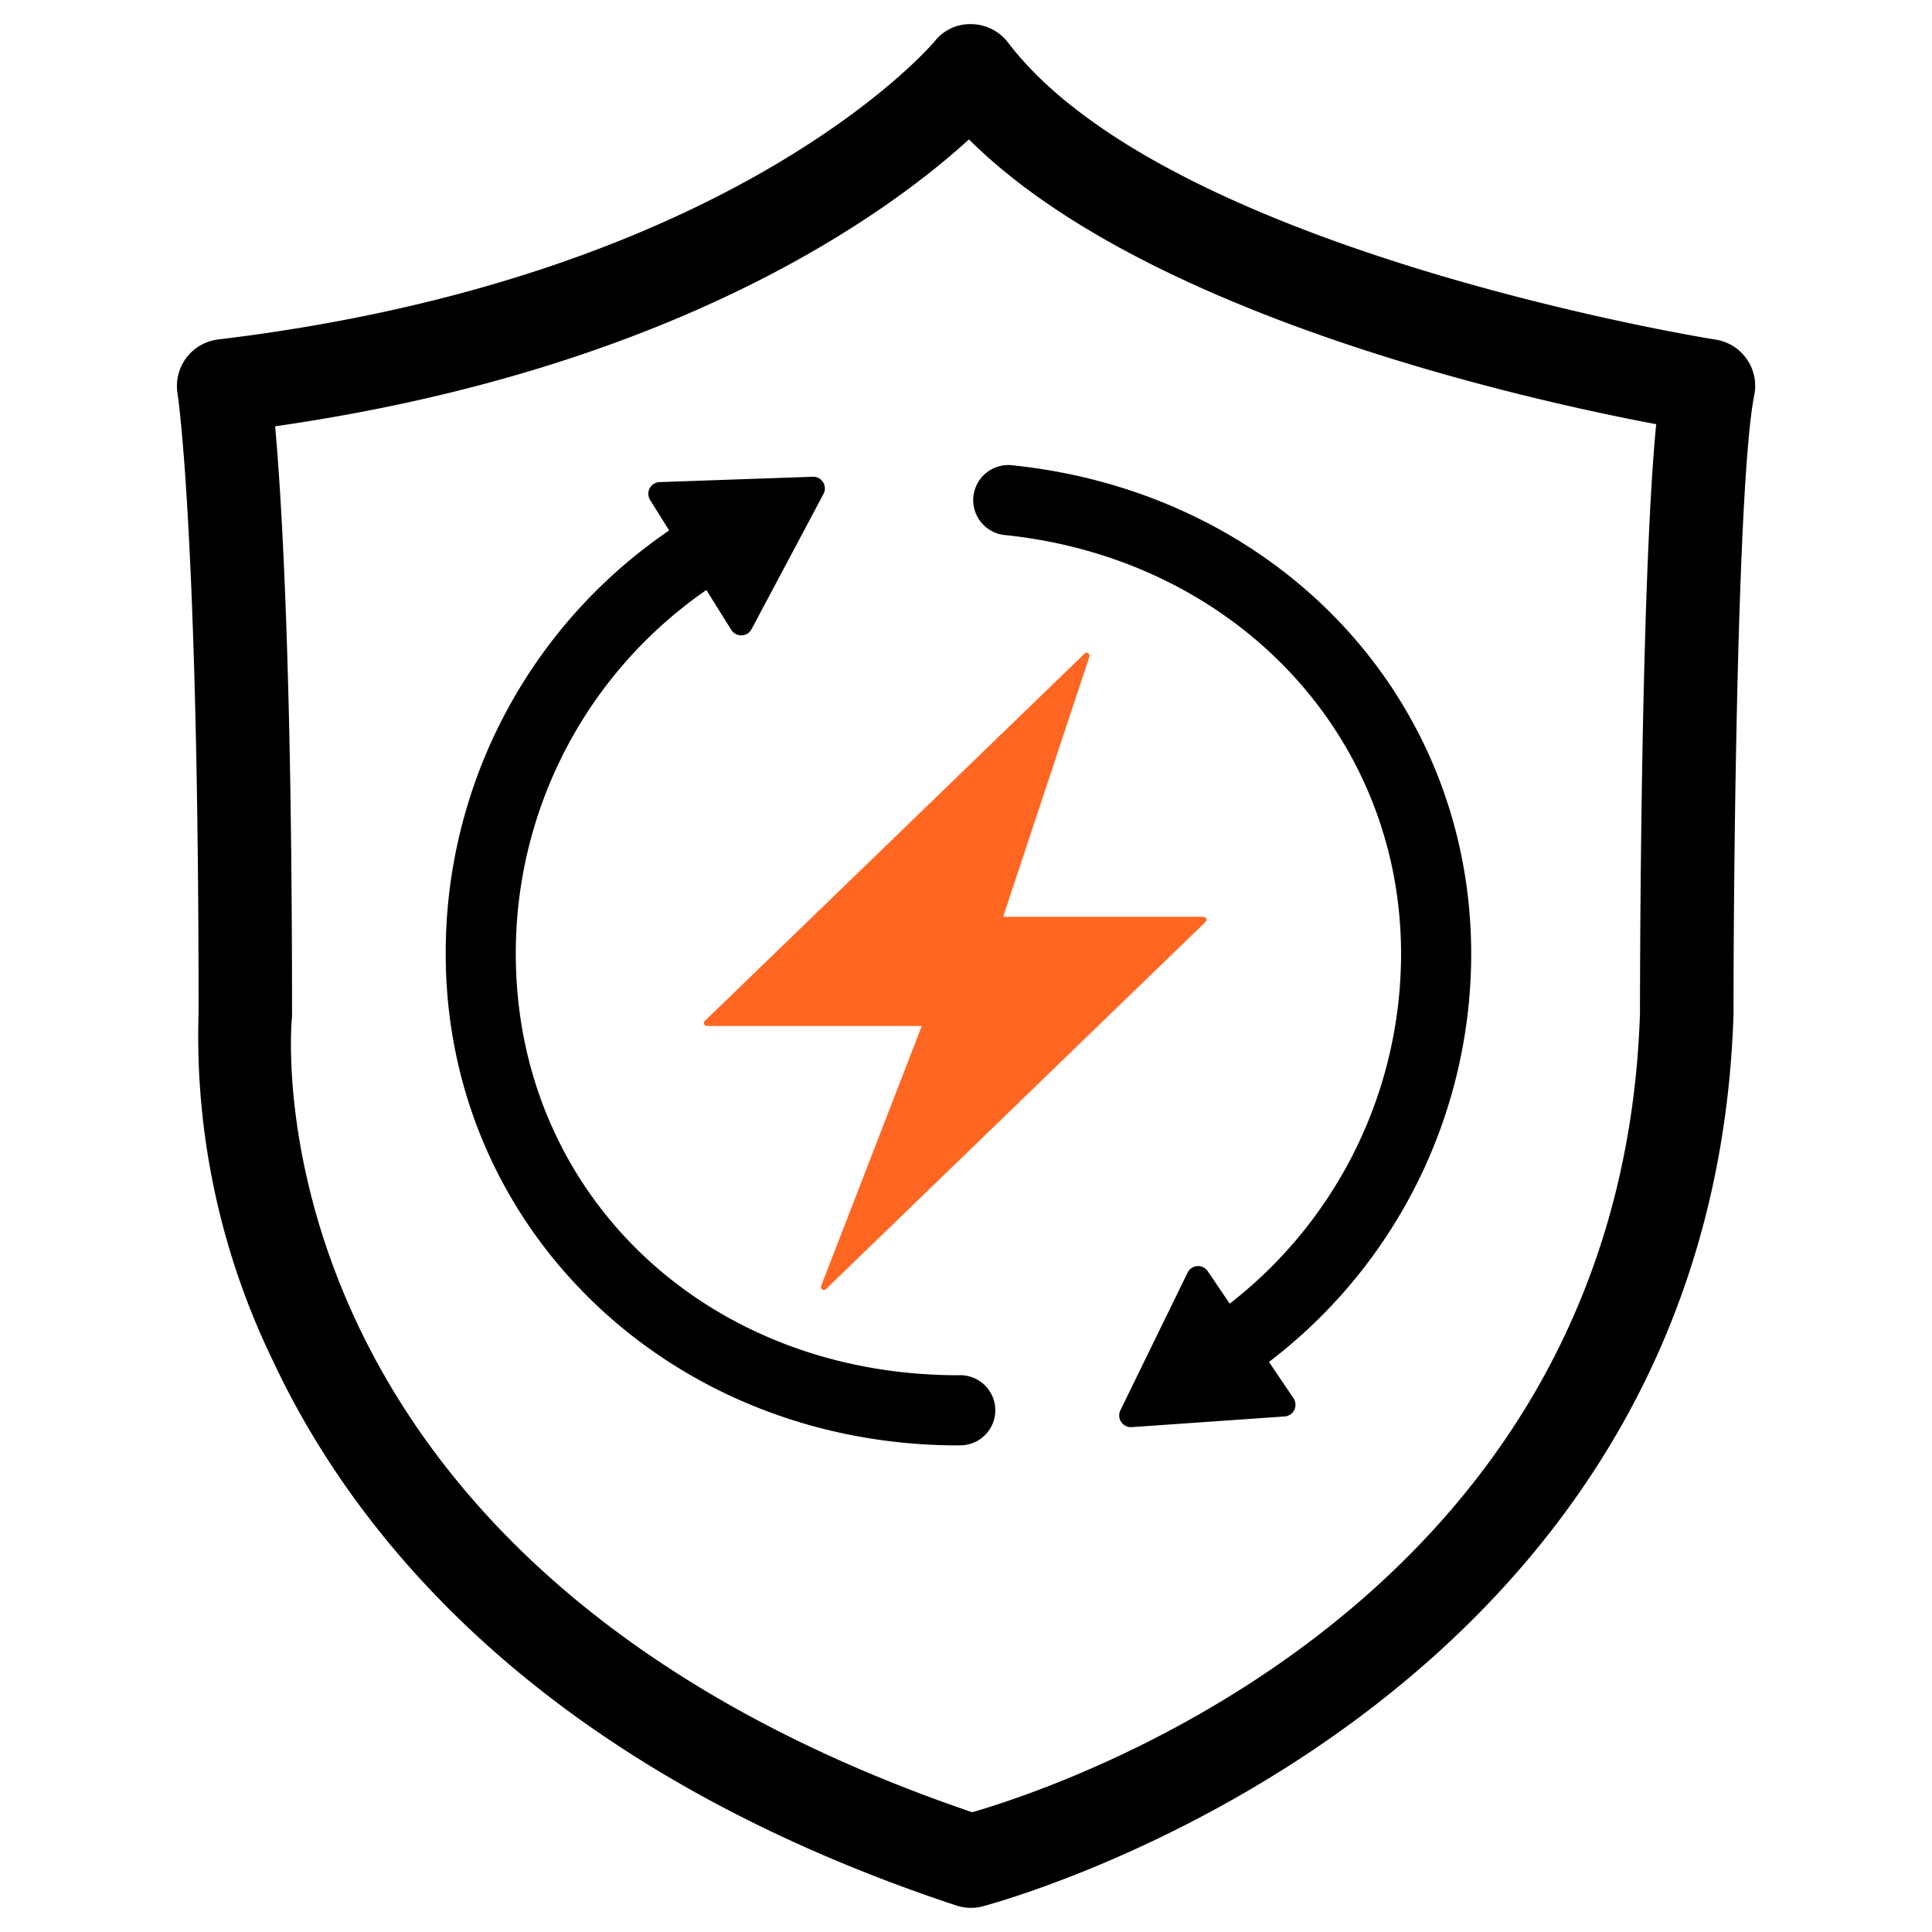 <svg xmlns="http://www.w3.org/2000/svg" xmlns:xlink="http://www.w3.org/1999/xlink" width="80" height="80" viewBox="0 0 80 80">
  <defs>
    <clipPath id="clip-path">
      <rect id="矩形_16563" data-name="矩形 16563" width="80" height="80" rx="10" transform="translate(730 601)" fill="#e5e6e6"/>
    </clipPath>
    <clipPath id="clip-path-2">
      <rect id="矩形_16562" data-name="矩形 16562" width="65.355" height="78" fill="none"/>
    </clipPath>
  </defs>
  <g id="蒙版组_119" data-name="蒙版组 119" transform="translate(-730 -601)" clip-path="url(#clip-path)">
    <g id="组_57144" data-name="组 57144" transform="translate(737.323 602)">
      <g id="组_57143" data-name="组 57143" clip-path="url(#clip-path-2)">
        <path id="路径_1214" data-name="路径 1214" d="M32.876,78a1.946,1.946,0,0,1-.609-.1C14.907,72.147,7.3,62.454,3.973,55.336A30.779,30.779,0,0,1,.9,40.932c0-20.01-.864-25.585-.872-25.639a1.941,1.941,0,0,1,1.681-2.236C23.125,10.487,31.3.808,31.38.71A1.861,1.861,0,0,1,32.912,0a1.94,1.94,0,0,1,1.506.763c6.6,8.667,29.073,12.265,29.3,12.3a1.936,1.936,0,0,1,1.6,2.293c-.706,3.527-.86,19.712-.86,25.65C63.522,70.021,33.65,77.866,33.348,77.942a1.955,1.955,0,0,1-.473.058M4.07,16.652c.274,3.054.7,10.1.7,24.357,0,.06,0,.121-.009.182-.081.921-1.64,22.694,28.173,32.85,3.918-1.134,26.868-8.8,27.651-33.095,0-.738.008-17.534.671-24.38C55.816,15.538,40.089,12.036,32.8,4.772,29.47,7.809,20.67,14.272,4.07,16.652" transform="translate(0 0)"/>
        <path id="路径_1215" data-name="路径 1215" d="M32.73,59.519c-11.906,0-21.232-8.94-21.232-20.353a21.154,21.154,0,0,1,9.812-17.9,1.452,1.452,0,0,1,1.564,2.448A18.265,18.265,0,0,0,14.4,39.166c0,9.947,7.879,17.448,18.327,17.448a1.452,1.452,0,1,1,0,2.9" transform="translate(-0.365 -0.668)"/>
        <path id="路径_1216" data-name="路径 1216" d="M44.613,56.875a1.452,1.452,0,0,1-.822-2.65A18.337,18.337,0,0,0,51.772,39.1c0-9.087-6.919-16.384-16.451-17.352a1.453,1.453,0,0,1,.293-2.89C46.659,19.975,54.676,28.49,54.676,39.1A21.238,21.238,0,0,1,45.434,56.62a1.435,1.435,0,0,1-.82.255" transform="translate(-1.08 -0.598)"/>
        <path id="路径_1217" data-name="路径 1217" d="M40.8,59.314l6.331-.442-3.55-5.261Z" transform="translate(-1.296 -1.702)"/>
        <path id="路径_1218" data-name="路径 1218" d="M40.787,59.782a.485.485,0,0,1-.436-.7l2.782-5.7a.486.486,0,0,1,.4-.27.491.491,0,0,1,.435.212l3.55,5.261a.484.484,0,0,1-.367.753l-6.331.443h-.034m2.85-5.223-2.047,4.2,4.658-.326Z" transform="translate(-1.28 -1.686)"/>
        <path id="路径_1219" data-name="路径 1219" d="M27.007,19.854l-6.343.222,3.364,5.382Z" transform="translate(-0.656 -0.63)"/>
        <path id="路径_1220" data-name="路径 1220" d="M24.011,25.925A.484.484,0,0,1,23.6,25.7l-3.364-5.382a.484.484,0,0,1,.394-.74l6.342-.222a.476.476,0,0,1,.428.228.483.483,0,0,1,.016.484l-2.979,5.6a.483.483,0,0,1-.411.257h-.016M21.5,20.514l2.475,3.96,2.192-4.123Z" transform="translate(-0.64 -0.615)"/>
        <path id="路径_1221" data-name="路径 1221" d="M38.4,27.01,22.672,42.22h9.072L27.51,53.153l15.724-15.21H34.767Z" transform="translate(-0.72 -0.858)" fill="#f62"/>
        <path id="路径_1222" data-name="路径 1222" d="M27.506,53.27a.123.123,0,0,1-.067-.02.12.12,0,0,1-.046-.144l4.169-10.768h-8.9a.123.123,0,0,1-.112-.076.125.125,0,0,1,.028-.133l15.725-15.21a.121.121,0,0,1,.2.126L34.931,37.817h8.3a.122.122,0,0,1,.112.076.124.124,0,0,1-.028.133L27.591,53.236a.121.121,0,0,1-.084.034M22.967,42.1h8.773a.12.12,0,0,1,.112.165L27.819,52.679,42.932,38.06H34.764a.121.121,0,0,1-.1-.05.125.125,0,0,1-.016-.109l3.473-10.464Z" transform="translate(-0.716 -0.854)" fill="#f62"/>
      </g>
    </g>
  </g>
</svg>
